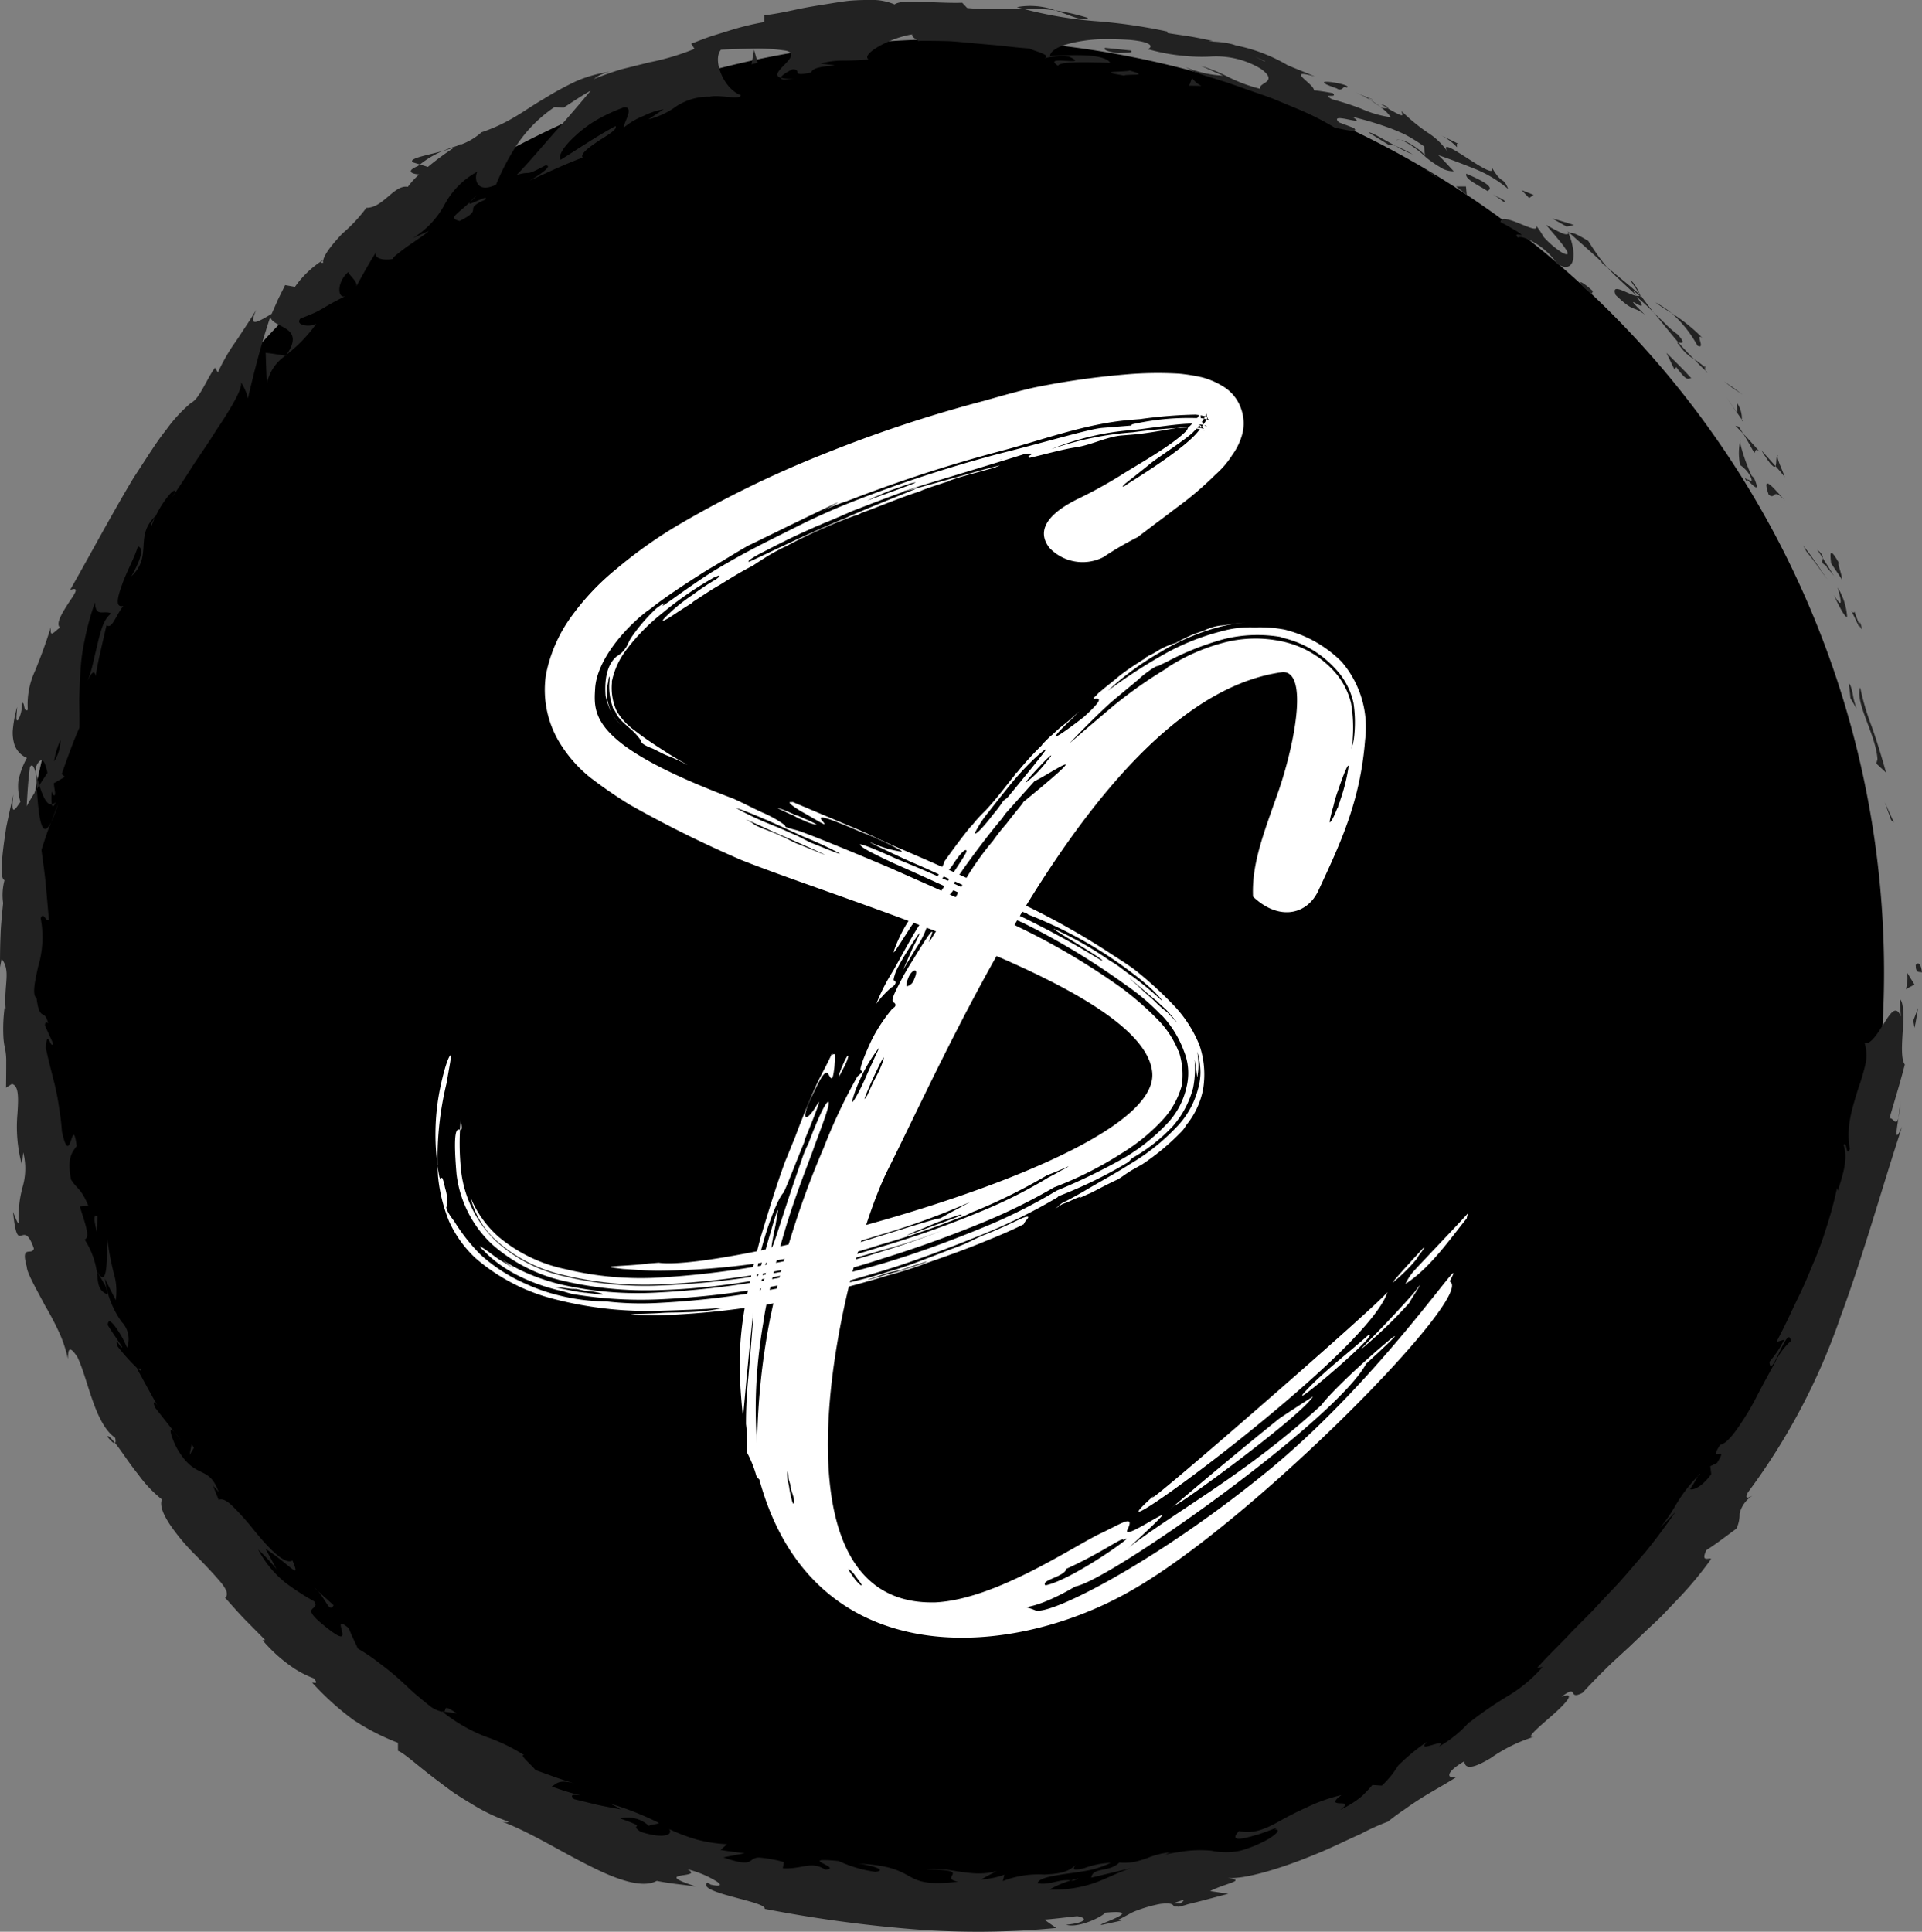 <?xml version="1.0" encoding="UTF-8"?>
<svg data-bbox="0 -0.007 202.45 203.485" viewBox="0 0 202.452 203.478" height="203.478" width="202.452" xmlns="http://www.w3.org/2000/svg" data-type="tint">
    <rect x="0" y="0" width="202.452" height="203.478" fill="#808080" stroke="none"/>
    <g>
        <defs>
            <clipPath id="ce4cacb6-1631-4d25-a400-4fcef7f584d2">
                <path d="M202.452 0v203.478H0V0h202.452z"/>
            </clipPath>
        </defs>
        <g clip-path="url(#ce4cacb6-1631-4d25-a400-4fcef7f584d2)">
            <path d="M198.456 102.441a98.313 98.313 0 1 1-98.314-98.314 98.314 98.314 0 0 1 98.314 98.314"/>
            <path fill="#222222" d="M201.8 101.695c-.028.942.543.6.65.746-.167-1.586-.8-.7-.65-.746"/>
            <path fill="#222222" d="m199.215 86.405.281.231-.968-2.133Z"/>
            <path fill="#222222" d="M195.945 72.42c-.578 1.587 1.648 4.94 1.818 7.548l-.125.46 1.035.956c-.429-1.506-.937-3.23-1.5-4.812a27.058 27.058 0 0 1-1.228-4.152"/>
            <path fill="#222222" d="M195.334 64.417c-.179.592-.927-1.451.557 1.741-.026-.179-.021-.235-.03-.342-.121-.293-.28-.7-.527-1.4"/>
            <path fill="#222222" d="M195.861 65.816c.593 1.43-.07-1.057 0 0"/>
            <path fill="#222222" d="m192.879 59.336 1.151 1.713c.032-.479-.672-2.16-.244-1.612-1.036-1.835-1.058-1.338-.907-.1"/>
            <path fill="#222222" d="M191.413 57.909c.205.287.4.579.587.878.01-.207-.068-.479-.587-.878"/>
            <path fill="#222222" d="M193.194 60.685 192 58.788c-.023.335-.3.5.52.882-.339-.042.1.237.674 1.015"/>
            <path fill="#222222" d="M193.575 61.894c.286 1.115.681 2.526-.4.792.8 1.745 1.272 2.445 1.389 2.245a6.729 6.729 0 0 0-.989-3.037"/>
            <path fill="#222222" d="M194.739 72.037c.067.5.138.99.171 1.495l.666 1.135a7.25 7.25 0 0 1-.42-1.6c-.134-.609-.289-1.118-.417-1.028"/>
            <path fill="#222222" d="M187.273 47.954c-.246.005-.1.873-.253 1.14.346.373.659.767.977 1.159-.24-.753-.935-2.045-.724-2.3"/>
            <path fill="#222222" d="m187.02 49.094-1.51-1.694c1.039 1.7 1.381 1.916 1.51 1.689"/>
            <path fill="#222222" d="M190.267 58.074c.8.951 1.475 1.974 2.223 2.972-.831-1.218-1.64-2.434-2.55-3.589Z"/>
            <path fill="#222222" d="m182.436 40.826 1.139.752q-.946-.726-1.953-1.387Z"/>
            <path fill="#222222" d="M178.8 36.413c.929.46-.332-1.424.515-.823a17.443 17.443 0 0 0-3.238-2.6 12.547 12.547 0 0 1 2.723 3.424"/>
            <path fill="#222222" d="M174.37 31.848c.506.391 1.083.747 1.712 1.141a10.667 10.667 0 0 0-1.712-1.141"/>
            <path fill="#222222" d="M183.477 44.194a2.915 2.915 0 0 0-.533-1.784l.031 1.062.5.722"/>
            <path fill="#222222" d="M182.978 43.508v-.036l-1.078-1.565 1.076 1.6"/>
            <path fill="#222222" d="m183.6 44.376-.126-.182c0 .1.015.155.126.182"/>
            <path fill="#222222" d="M188.019 52.707c-.939-.972-2.582-3.117-1.718-.6.812.6.312-.844 1.718.6"/>
            <path fill="#222222" d="M183.625 45.68c.417.665.781 1.365 1.173 2.044.106-.123.067-.606.554-.15-.579-.633-1.128-1.283-1.727-1.894"/>
            <path fill="#222222" d="m182.8 44.848.821.832-.464-.74Z"/>
            <path fill="#222222" d="M176.717 35.23a9.373 9.373 0 0 1-1.238-1.06l-1.292-1.249c.869 1.043 1.734 2.144 2.6 3.151.262.02.9.246-.071-.842"/>
            <path fill="#222222" d="m179.826 39.208-.167-.158c.047.141.1.239.167.158"/>
            <path fill="#222222" d="m165.149 24.376.082.213a1.043 1.043 0 0 1 .1-.048Z"/>
            <path fill="#222222" d="M176.853 36.315a4.853 4.853 0 0 0 1.6 1.529 34.114 34.114 0 0 1-1.669-1.772c-.119-.009-.171.015.065.243"/>
            <path fill="#222222" d="m171.729 29.542 1.024 1.48c-.214-.517-.775-1.463-1.024-1.48"/>
            <path fill="#222222" d="m179.573 38.677.115.1c-.108-.343-.131-.271-.115-.1"/>
            <path fill="#222222" d="M179.573 38.677a8.808 8.808 0 0 0-1.116-.834c.421.456.824.869 1.2 1.206a1.655 1.655 0 0 1-.085-.372"/>
            <path fill="#222222" d="M159.882 25.025c.235-.163.939.055 1.763.548a7.289 7.289 0 0 1 2.4 2.241c1.93 1.129 2.049-1.149 1.188-3.226-.214.149-.325.27-2.36-.9.5.695 3.481 3.832 1.689 2.937a9.36 9.36 0 0 1-1.962-1.665 9.3 9.3 0 0 0-.817-1.223c.568 1.3-3.65-1.592-3.737-.345.793.4 1.54.862 2.3 1.308-.057.153-.957-.237-.471.325"/>
            <path fill="#222222" d="m168.552 27.557.743.614a22.848 22.848 0 0 1-1.988-2.783c-1.394-.854-1.774-.914-1.975-.847 1.171 1.063 2.376 2.087 3.513 3.183Z"/>
            <path fill="#222222" d="M172.4 31.175c-.925-.15-2.787-1.511-2.214-.095 2.012 1.922 1.717 1.044 3.072 2.063-3.231-3.174 1.141.715-.882-1.9a29.72 29.72 0 0 1 1.812 1.673c-.514-.644-1-1.28-1.434-1.9l.046.1.016.014h-.01c.083.195.1.273-.027.083a.527.527 0 0 1-.074-.061.585.585 0 0 1-.3.009c-.824-1.042-.034-.26.3-.009.031-.009.076 0 .1-.022l-.006-.017c-1.12-1.04-2.343-1.97-3.5-2.954.633.738 1.551 1.525 3.1 3"/>
            <path fill="#222222" d="M183.987 50.718c-.03-.143.01-.161.041-.192-.217-.2-.318-.268-.041.192"/>
            <path fill="#222222" d="M183.3 48.988a3.321 3.321 0 0 1 1.108 1.247c.341.863-.245.146-.385.29.48.443 1.538 1.664.734-.182l-.24-.224c-.792-1.616-1.432-3.988-1.2-3.77a6.29 6.29 0 0 0-.022 2.639"/>
            <path fill="#222222" d="M178.154 39.848c-.828-.937-1.739-1.8-2.625-2.681l.85 1.768.174-.271c1.261 1.707 1.242 1.133 1.6 1.184"/>
            <path fill="#222222" d="m165.009 23.863.786-.152c-.739-.269-1.526-.468-2.28-.7Z"/>
            <path fill="#222222" d="m161.066 20.857.472-.325c-.412-.18-.842-.335-1.26-.5Z"/>
            <path fill="#222222" d="m18.372 150.855.656.825a8.589 8.589 0 0 0-.656-.825"/>
            <path fill="#222222" d="m14.8 144.182-.327-.047c.294.247.458.327.327.047"/>
            <path fill="#222222" d="M46.606 15.913c-1.639.443-3.631.781-3.123 1.185l.754.228a10.1 10.1 0 0 1 2.369-1.413"/>
            <path fill="#222222" d="m3.877 83.125.259-.417-.322-1.155c.022.475.012 1.006.063 1.572"/>
            <path fill="#222222" d="M6.12 84.676 5.383 86.6a14.017 14.017 0 0 0 .737-1.927"/>
            <path fill="#222222" d="M46.773 180.295c.444.068.884.135 1.34.176-1.563-1.051-1.043-.345-1.34-.176"/>
            <path fill="#222222" d="M114.605 1.887a25.375 25.375 0 0 0-3.44-.8c1.651.555 2.926 1.238 3.44.8"/>
            <path fill="#222222" d="M11.317 151.344c.435.54.686.732.793.649-.439-.557-.737-.846-.793-.649"/>
            <path fill="#222222" d="M107.107.748c.244.079.485.127.733.2a19.043 19.043 0 0 1 3.325.141 7.794 7.794 0 0 0-4.058-.338"/>
            <path fill="#222222" d="M178.819 155.512c.083-.075.163-.18.243-.245-.05-.073-.133.052-.243.245"/>
            <path fill="#222222" d="M200.166 115.892c-.021.458-.114 1.2-.2 1.9a10.381 10.381 0 0 0 .2-1.9"/>
            <path fill="#222222" d="M144.143 10.315c.967.422.184 0 0 0"/>
            <path fill="#222222" d="M147.581 14.723c-.227-.041-.415-.041-.5.069a.692.692 0 0 1 .5-.069"/>
            <path fill="#222222" d="M96.762 4.3h-.088c.306.11.253.089.088 0"/>
            <path fill="#222222" d="M145.439 11.269a13.132 13.132 0 0 0-1.121-.771c.176.137.514.378 1.121.771"/>
            <path fill="#222222" d="m145.375 10.918.794.471c.164-.028.087-.138-.794-.471"/>
            <path fill="#222222" d="M142.792 9.738c.553.24 1.053.5 1.527.76-.171-.122-.235-.188-.176-.184l-1.351-.576"/>
            <path fill="#222222" d="M112.81 198.084c.068.01.145.013.219.03.963-.374.531-.279-.219-.03"/>
            <path fill="#222222" d="M30.13 37.474c.028-.038.033-.066.056-.1l-.116.091Z"/>
            <path fill="#222222" d="M28.113 40.411a4.68 4.68 0 0 1 1.958-2.947c-.689-.106-1.4-.219-2.084-.305q.045 1.646.126 3.252"/>
            <path fill="#222222" d="m29.18 165.361-1.206-2.215c2.608 1.671 3.771 3.444 2.834 1.228-.788.482-2.45-1.233-3.956-3.075a28.373 28.373 0 0 0-2.181-2.478c-.639-.663-1.208-1.042-1.639-.838l-.621-1.555c.255.39.388.387.639.773-1.1-3.07-2.465-1.155-4.482-4.768-.631-1.3-.863-2.312-.2-1.578l-1.989-2.528c-.421-.828-.03-.779.4.035-.836-1.384-1.576-2.823-2.373-4.234l.066.008a21.544 21.544 0 0 1-2.126-2.364c-.267-1.242.439.487.521.1-.5-.761-1.036-1.514-1.518-2.293.023-.608.346-.431.747.109a10.026 10.026 0 0 1 1.29 2.279 2.617 2.617 0 0 0-.568-2.727 9.671 9.671 0 0 1-1.758-4.556c.351.766.758 1.51 1.132 2.264a6.587 6.587 0 0 0-.212-2.851 28.208 28.208 0 0 1-.67-3.606c-.124.708.233 5.909-1.134 3.321a8.572 8.572 0 0 0-1.264-3.249c.633-.212.061-1.633-.5-3.467l.89-.1c-.814-1.909-1.137-1.663-1.823-2.754-.437-2.277.119-2.878.6-3.521-.505-3.638-.63 2.715-1.56-1.553a21.29 21.29 0 0 0-.25-2.168c-.091-.687-.2-1.351-.344-2.031-.283-1.36-.728-2.781-1.1-4.612.139-2.182.567.335.761-.459l-.846-1.858c-.019-.47.208-.329.323-.259-.358-1.6-.9-.083-1.211-2.636-.482-.332-.2-1.668.154-3.288a10.761 10.761 0 0 0 .278-5.131c.31-.761.512.406.872.188-.395-4.353-.289-3.719-.791-7.383.316-.985.628-1.965 1.018-2.927-1.049 2.1-1.323-.83-1.506-3.479-.456.734-.854 1.368-1.068 1.805.08-1.376.158-2.758.339-4.126.254-.454.456.019.666.75a13.894 13.894 0 0 0-.038-.777c.648-1.355.972-.492 1.222.622l-.861 1.31c.349 1.1.771 2.118 1.316 2.009a5.567 5.567 0 0 1 0-1.337c.1.283.2.471.3.37.123-.114-.024-.566-.086-1.248l1.167-.676-.332-.3c.586-1.648 1.16-3.287 1.864-4.882.016-.956-.01-1.9-.022-2.87.027-.957.056-1.943.127-3a20.751 20.751 0 0 1 .45-3.375 27.706 27.706 0 0 1 1.087-3.948c.046 1.65.953.755 1.7 1.17-.752.558-1.06 1.685-1.383 2.986l-.49 2.071a13.339 13.339 0 0 1-.648 2.169c.6-1.485.874-1.014.88-.585.28-1.819.75-3.585 1.15-5.393.6.378.9-.883 1.772-2.051-.855.211-.646-.808-.154-2.167.46-1.374 1.383-2.985 1.684-4.091.474.094.652.789-.684 3.148 2.3-2.165.269-4.229 2.559-6.366-.322.584-.564.861-.489 1.2a11.124 11.124 0 0 1 1.444-2.807c.592-.851 1.165-1.349 1.088-.871l-.349.562c.629-.906 1.4-2.062 2.183-3.308.81-1.23 1.706-2.505 2.467-3.736 1.611-2.393 2.862-4.506 2.64-5.127a5.17 5.17 0 0 1 .737 1.705c.66-2.826 1.4-5.729 2.358-8.577.251 1.2 3.81.949 1.709 3.978a15.734 15.734 0 0 0 3.139-3.262c-.617.38-2.316.208-1.675-.547 2.754-1.047 1.76-.9 4.851-2.416-.954.54-1.115-1.414.224-2.507-.047.354 1.125 1.092.766 1.621.713-1.314 1.448-2.636 2.261-3.9-.662.876.68 1.14 1.685.91-.265.014.452-.541 1.333-1.2.9-.639 1.99-1.336 2.4-1.728l-1.662.74a9.371 9.371 0 0 0 3.326-3.525 8.459 8.459 0 0 1 3.454-3.468c-.349.571-.213 2.4 1.962 1.376a24.77 24.77 0 0 1 1.86-3.664 14.486 14.486 0 0 1 4.309-4.519l.949.07c.942-.614 1.882-1.249 2.864-1.8-.76.9-2.179 2.605-3.684 4.267-1.5 1.684-3.007 3.5-4.128 4.618 1.741-.5.691.245 3.024-1 1.018-.043-.985 1.231-1.658 1.6 1.856-.846 3.693-1.72 5.6-2.434-.316-.367.654-1.062 1.647-1.746 1.011-.638 2.051-1.248 1.8-1.567-1.99 1.075-3.869 2.356-5.763 3.544-.324-.361.27-1.352 1.485-2.475a13.26 13.26 0 0 1 2.249-1.691 17.649 17.649 0 0 1 2.941-1.36c1.179-.068-.2 1.856 0 2.108a7.612 7.612 0 0 1 2.052-1.2 7.584 7.584 0 0 1 2.111-.7L68.3 12.57a8.44 8.44 0 0 0 2.977-1.4 6.265 6.265 0 0 1 3.506-.987c.99-.255 3.209.4 3.247-.163-1.83-.666-3.013-3.757-2.078-4.79.19-.007 1.607-.074 3.122-.106a19.139 19.139 0 0 1 3.776.226c1.813.521-2.156 2.4-.6 2.844.012-.26.869-.731 1.234-.9 1.091.025-.3.853 1.961.331.242-.988 4.7-.519.974-.93a9.085 9.085 0 0 1 2.386-.313c.661 0 1.369-.014 2.705-.117-.919-.517 2.238-2.3 4.586-2.642-.127.243.409.541.666.677a89.832 89.832 0 0 1 3.217.035c.976.06 1.877.157 2.766.235l2.7.24c.928.113 1.909.217 3.008.3.391.25 2.472.707 1.533 1.028a7.589 7.589 0 0 1 2.6-.185c2.487 1.137-3-.253-1.143.969.225-.5 3.553-.37 5.5-.3-.221-.454-1.312-.74-2.605-.792s-2.765.016-3.739.064c.057-.58.953-1.068 2.446-1.4a15.949 15.949 0 0 1 2.644-.357c1-.033 2.113-.015 3.3.06 1.88.171 2.226.508 2.205.7-.025.2-.428.335-.1.327a20.067 20.067 0 0 0 3.933.683 16.58 16.58 0 0 0 2.443.05 9.127 9.127 0 0 1 5.359 1.3c1.961 1.448-.389 1.429-.075 2.1a15.917 15.917 0 0 1-3.47-1.3 18.394 18.394 0 0 0-2.777-1.117l2.328 1.027a11.9 11.9 0 0 1-3.971-.9A11.844 11.844 0 0 0 127.4 8.11l2.005.631 2.272.8c.789.279 1.611.545 2.42.855l2.385.992a29.67 29.67 0 0 1 4.144 2.078c.962.162 2.568.605 1.99.016l-1.587-.6c-1.181-1.191 3.27.57 1.422-.573a34.1 34.1 0 0 1 3.617 1.063 20.043 20.043 0 0 1 1.96.811 17.734 17.734 0 0 1 1.975 1.234l.1 1.038c.066-.246-1.585-1.5-2.5-1.719a9.951 9.951 0 0 1 2.6 1.833 10.88 10.88 0 0 0 1.5 1.044 2.49 2.49 0 0 0 1.426.428c-.535-.569-1.06-1.165-1.627-1.7 1.122.385 2.368.849 3.671 1.376a12.8 12.8 0 0 1 3.694 2.194c-.605-1.452-.591-.314-1.749-2.315.848 1.979-6.294-4.079-4.524-1.441a7.075 7.075 0 0 0-2.186-2.173 18.871 18.871 0 0 1-2.751-2.264c-.052.287.634.925-1.5-.321a2.767 2.767 0 0 1-.591-.027l-.139-.094.106.092c-.113-.012-.126-.008.04.033a3.56 3.56 0 0 1 .921.948 11.44 11.44 0 0 1-3.091-.892 28.7 28.7 0 0 0-3.09-1c-1.261-.715.678-.045.08-.643a26.408 26.408 0 0 0-1.994-.307c.066-.641-3.21-2.374.122-1.451l-2.861-1.17a17.448 17.448 0 0 0-5.5-2.107c-1.376-.531-3.743-.349-2.387-.469-.8-.156-1.59-.328-2.389-.468l-2.407-.359-.009-.161a56.492 56.492 0 0 0-7.318-1.077 42.813 42.813 0 0 1-7.807-1.3c-.81.019-1.631.036-2.585.021a29.541 29.541 0 0 1-3.384-.125l-.518-.55C100.314.33 98.758.259 97.343.2S94.658.132 94.23.467A6.011 6.011 0 0 0 91.606 0c-.56-.008-1.167.012-1.8.052s-1.3.158-1.968.257c-1.341.22-2.728.422-3.992.7s-2.421.5-3.337.6v.712a28.174 28.174 0 0 0-3.682.9l-1.937.6c-.666.23-1.351.5-2.08.781l.349.545a26.236 26.236 0 0 1-4.736 1.414l-2.906.719c-.988.291-1.982.646-2.959 1.044a3.821 3.821 0 0 1 1.958-.805 13.77 13.77 0 0 0-3.776 1.01 33.235 33.235 0 0 0-3.469 1.888c-1.136.65-2.191 1.416-3.275 2.03a17.846 17.846 0 0 1-3.281 1.488 6.735 6.735 0 0 1-2.4 1.373 1.374 1.374 0 0 0 .229-.169 7.24 7.24 0 0 0-.411.227 15.2 15.2 0 0 0-1.525.548c.484-.13.929-.279 1.309-.421a28.113 28.113 0 0 0-2.844 2.089l-.833-.255-.246.18c-1.222.493-.693.819.16.866a8.077 8.077 0 0 0-1.192 1.306c-1.453-.257-2.591 2.222-4.369 2.211a16.319 16.319 0 0 1-2.552 2.727c-1.106 1.193-2.131 2.428-2 3.09-.135-.085-.471.109.049-.354a10.4 10.4 0 0 0-3.022 2.864l-1.03-.187-.743 1.495-.68 1.533c-1.681 1.016-2.462 1.4-1.613-.432a53.698 53.698 0 0 1-1.422 2.218c-.338.54-.594.907-.836 1.258a19.443 19.443 0 0 0-1.791 3.132l-.305-.5C21.8 39.853 21 42.046 20.127 42.43a15.434 15.434 0 0 0-2.627 2.853c-1.086 1.343-2.161 3.137-3.4 5-2.315 3.844-4.7 8.337-6.718 11.86 1.065-.386.5.383-.165 1.372-.637 1-1.408 2.216-.884 2.589-.526.3-1.142 1.272-.971-.066a54.632 54.632 0 0 1-1.71 4.715 8.259 8.259 0 0 0-.723 4.012c-.5.351-.295-1-.627-.663a3.308 3.308 0 0 1-.378 1.712c-.334.348-.143-.668-.122-1.349a13.1 13.1 0 0 0-.46 2.5 4.238 4.238 0 0 0 .2 1.532 2.372 2.372 0 0 0 1.291 1.336 8.52 8.52 0 0 0-.9 2.429 5.6 5.6 0 0 0 .219 2.2c-.482.654-1.071 1.807-.741-.776l-.444 1.969-.303 1.437-.228 1.542c-.275 2.055-.425 3.958.041 4.076a6.02 6.02 0 0 0-.148 2.416C.169 96.752.08 97.638.058 98.52.02 99.4 0 100.276 0 101.881l.167-.888c1 1.273.233 2.654.425 5.233l-.111-.069a17.115 17.115 0 0 0-.126 3 7.118 7.118 0 0 0 .161 1.232 6.22 6.22 0 0 1 .139 1.211c0 .6 0 1.488-.021 2.967l.618-.394c.742.187.694 1.477.585 3.153a15.45 15.45 0 0 0 .46 5.337l.151-1.275a6.912 6.912 0 0 1-.056 3.6 12.048 12.048 0 0 0-.422 3.771c0 .427-.382-.573-.6-1.113.519 5.006 1.009.4 2.2 3.876-.248.785-1.412-.495-.751 1.911.022.646.954 2.253 1.929 4.1a30.7 30.7 0 0 1 1.49 2.841 13.4 13.4 0 0 1 .914 2.765c.023-.826.054-1.631 1-.194 1.125 2.31 1.8 6.987 3.974 8.5.079.335.059.49-.012.547.641.783 1.5 2.156 2.467 3.342a13.04 13.04 0 0 0 2.466 2.6c-.246.712.181 1.637.866 2.678a21.716 21.716 0 0 0 2.678 3.189c1.009 1.022 1.944 2.018 2.593 2.784s.931 1.376.525 1.713c.69.754 1.352 1.533 2.064 2.266l2.155 2.179-.265.034a16.125 16.125 0 0 0 3.194 2.877 10.52 10.52 0 0 0 2.193 1.132c.584.7-.043.412-.174.445a29.29 29.29 0 0 0 4.367 3.945 24.236 24.236 0 0 0 4.673 2.4l.006.845c.641.217 2.15 1.648 4.253 3.208.52.4 1.069.814 1.646 1.224.592.388 1.207.776 1.839 1.15a19.663 19.663 0 0 0 3.935 1.892c-.085.044-.25.109-.693-.01 2.982 1.12 6.186 3.167 9.164 4.634 2.951 1.51 5.637 2.414 7.111 1.6 1.366.28 2.773.4 4.147.6-5.076-1.643 1.06-.823-.929-1.819a10.409 10.409 0 0 1 2.932 1.183c.687.39.8.705-.453.436l-.355-.23c-1.268 1.087 6.325 2.007 6.02 2.78a140.557 140.557 0 0 0 15.513 2.131 86.817 86.817 0 0 0 15.213-.117c-.418-.289-.829-.564-1.241-.879 1.145-.089 2.285-.241 3.428-.358.929.119 1.321.629-1.146.9 1.374.413 4.058-1 4.075-1.272 4.832-.446-1.67 1.494-.21 1.259l1.986-.431-.47-.036c.773-.348 1.172-.635 1.746-.9a14.969 14.969 0 0 1 2.764-.817c1.874-.225 1.081.39 1.813.261.013.07.266.046 1.118-.229 1.423-.34 2.832-.734 4.25-1.1l-1.906-.288c1.753-.892 3.937-1.1 1.756-1.4 1.6.236 5.516-.894 9.138-2.394 1.824-.718 3.539-1.6 4.955-2.216a24.31 24.31 0 0 1 2.891-1.309c.535-.437 1.083-.84 1.651-1.22.556-.4 1.124-.794 1.722-1.171 1.191-.762 2.507-1.456 3.895-2.341-.779.3-1.655-.2.768-1.625.059 1.039 1.294.558 2.775-.331a16.375 16.375 0 0 1 4.584-2.252c-1.082.288.487-1.013 1.9-2.254s2.585-2.536.975-1.947c1.886-1.435.556.436 2.208-.419a74.81 74.81 0 0 1 3.127-3.188l1.739-1.6 1.765-1.685c.6-.571 1.224-1.129 1.817-1.731l1.766-1.855a37.523 37.523 0 0 0 3.331-4.033c-.127-.233-1.142.459-.5-.94 1.1-.7 2.111-1.494 3.169-2.266a3.443 3.443 0 0 0 .332-1.572 3.091 3.091 0 0 1 1.36-1.9c-.365.19-.908.466-.474-.355a67.676 67.676 0 0 0 9.723-18.413c2.445-6.607 4.3-13.36 6.513-20.111-.8 1.8-.619.539-.387-.887-.273.908-.588-.113-.945.02.545-1.872 1.128-3.759 1.617-5.671-.414-.576-.311-2.131-.208-3.633s.085-2.953-.324-3.266l.11 1.843c-.489-1.245-1.067-.4-1.727.658-.692 1.066-1.438 2.35-2.085 2.125a4.514 4.514 0 0 1 .077 2.289 26.7 26.7 0 0 1-.8 2.67c-.57 1.9-1.271 3.933-.829 6.219-.432.887-.275-.882-.666-.438.4 1.185.177 2.5-.614 4.832l-.074-.3a40.357 40.357 0 0 1-1.191 4.391 34.765 34.765 0 0 1-1.357 3.65c-.485 1.184-.985 2.387-1.643 3.7-.634 1.321-1.294 2.8-2.2 4.492l.832-.252a11.428 11.428 0 0 1-1.557 2.336c.114 2.156 1.962-4.207 2.249-2.184a7.048 7.048 0 0 0-1.683 2.294c-.586 1.074-1.285 2.331-1.931 3.59a27.78 27.78 0 0 1-2.04 3.369c-.659.924-1.257 1.577-1.791 1.679-1.373 2.125 1.045-.227-.333 1.906l-.708.345.1.83c-.964 1.368-1.928 1.72-2.229 1.583a12.02 12.02 0 0 0 .806-1.351 15.414 15.414 0 0 0-2.365 3.12 16.516 16.516 0 0 1-1.643 2.343c.562-.586 1.139-1.162 1.692-1.759-.985 1.414-2.057 2.893-3.242 4.333-1.223 1.41-2.427 2.9-3.766 4.251l-1.942 2.078q-1 1-1.971 1.983c-1.255 1.352-2.558 2.567-3.683 3.834l.586-.1a15.359 15.359 0 0 1-2.112 2 15.079 15.079 0 0 1-1.482 1.018 40.525 40.525 0 0 0-4.178 2.873l.125-.18a12.557 12.557 0 0 1-3.253 2.666c1-1.073-2.624.848-1.267-.5a21.233 21.233 0 0 0-3.052 2.513 10.005 10.005 0 0 1-1.715 2.107l-1-.065a13.869 13.869 0 0 1-1.1 1.174 10.254 10.254 0 0 1-2.3 1.443c1.933-1.356-1.974.035.143-1.559a18.089 18.089 0 0 0-3.679 1.311 37.716 37.716 0 0 0-2.71 1.364c-1.572.889-2.864 1.464-4.4 1.118-1.056 1.106.21.885 1.589.48 1.387-.374 2.811-1.085 2.16-.648.677-.019.25.435-.58.966a13.324 13.324 0 0 1-3.011 1.269 7.468 7.468 0 0 1-3.071.005 12.621 12.621 0 0 0-2.16-.019 13 13 0 0 0-1.348.18c-.491.068-1.021.163-1.6.3.46-.1.466-.21.923-.309a8.642 8.642 0 0 0-2.588.634 11.931 11.931 0 0 1-1.368.4 6.145 6.145 0 0 1-1.562.064c-1.046 1.057-2.777.446-2.953 1.589l4.256-1.017c-1.188.356-2.3.953-3.645 1.476a13.1 13.1 0 0 1-5.018.8 10.334 10.334 0 0 1 2.28-.968c-1.225-.186-2.256.54-3.527.294.128-.537 1.431-.748 3.019-.987.794-.116 1.661-.226 2.483-.392a9.982 9.982 0 0 0 2.2-.764 8.709 8.709 0 0 0-2.742.544c-.9.222-1.484.314-.911-.356-.835.865-2.005.966-3.327 1.042a10.375 10.375 0 0 0-4.381.685l.173-.67a8.7 8.7 0 0 1-2.463.5l1.645-.891c-2.554.779-4.963-.461-7.411-.183 2.573.062 2.863.252 2.781.508s-.543.6.561.806c-6.46.761-3.663-1.663-10.738-1.908.959.012 3.569.673 2.04.869a13.522 13.522 0 0 1-3.88-1.138c-4.688-.456.63.76-1.416.906-1.492-.968-2.345-.035-4.465-.139l.108-.658a13.7 13.7 0 0 0-2.539-.471 1.209 1.209 0 0 0-.849.256c-.357.263-.654.527-2.989-.276l2.234-.433c-.84-.122-1.692-.206-2.528-.358l.694-.6a15.065 15.065 0 0 1-3.157-.482 19.516 19.516 0 0 1-2.938-1.106c.45.648-.708 1.036-3.012.279-1.41-.934 1.067-.246-2.141-1.4a3.246 3.246 0 0 1 3.006.779c.217-.156.854-.153 1.07-.306a31.363 31.363 0 0 0-5.219-2.06 6.391 6.391 0 0 1 1.17.628c-.813-.159-1.638-.3-2.454-.48l-2.432-.593c-.6-.548.044-.476.677-.406a25.831 25.831 0 0 1-3.042-.935c.578-.318.731-.827 2.71-.225-1.505-.423-2.957-.981-4.435-1.506-.176-.343-1.81-1.67-1.18-1.567a18.923 18.923 0 0 0-4.1-1.963 17.255 17.255 0 0 1-4.489-2.6 3.412 3.412 0 0 1-1.191-.5c-.639-.492-1.239-1-1.834-1.5-.576-.53-1.139-1.071-1.737-1.6s-1.231-1.033-1.915-1.542a18.52 18.52 0 0 0-2.25-1.522c-.325-.724-.676-1.408-.964-2.151-2.307-1.9 1.3 2.929-2.567-.251-2.781-2.233-.381-1.5-1.059-2.564a27.11 27.11 0 0 1-2.987-1.934 11.091 11.091 0 0 1-2.925-3.54 26.181 26.181 0 0 1 2 2.134m-19.006-31.461c.181.318.487.779.723 1.237a1.833 1.833 0 0 1 .36 1.213c-1.021-.487-.913-1.214-1.083-2.45M6.372 77.966A4.286 4.286 0 0 1 5.7 80.2a7.75 7.75 0 0 1 .674-2.236m126.9-71.5a.605.605 0 0 0-.088 0c-1.536-.794-.994-.5.088 0m3.226 1.485c.364.044.375-.051.268-.193a4.759 4.759 0 0 1-1.862-.586c.178.248.557.534 1.594.779m-12.166 192.538-.709-.015c1.461-.535 1.081-.269.709.015"/>
            <path fill="#222222" d="M5.863 84.479a.6.6 0 0 1-.41.238c.059.3.186.33.41-.238"/>
            <path fill="#222222" d="m46.526 180.258.087.071a.274.274 0 0 0 .16-.034Z"/>
            <path fill="#222222" d="M83.618 8.3a4.4 4.4 0 0 1-1.369-.1c-.006.167.328.247 1.369.1"/>
            <path fill="#222222" d="M153.866 15.292c-.665-.376-1.367-.69-2.055-1.024a5.87 5.87 0 0 1 1.658 1.235c.039-.16-.212-.588.4-.211"/>
            <path fill="#222222" d="M166.86 30.335c.288.162.5.464.785.622l.149-.286c-1.009-.934-1.869-1.409-.934-.336"/>
            <path fill="#222222" d="M154.449 18.3c-.167.586 1.154 1.117 2.472 1.966-.078-.053-.153-.1-.225-.16.828-.384-.689-1.148-2.247-1.806"/>
            <path fill="#222222" d="M157.228 20.457a13.275 13.275 0 0 1 1.188.827c.333-.148-.441-.394-1.188-.827"/>
            <path fill="#222222" d="M140.8 9.309c.629.443.723-.46 1.021-.075 1.059-.324-4.956-1.258-1.021.075"/>
            <path fill="#222222" d="m154.5 20.52-.085-.877h-1.034Z"/>
            <path fill="#222222" d="m144.2 13.981 2.113 1.3c.021-.119.333-.036.7.094-1.346-.715-2.774-1.6-2.814-1.391"/>
            <path fill="#222222" d="M147.011 15.372a10.3 10.3 0 0 0 1.791.881 15.47 15.47 0 0 0-1.791-.881"/>
            <path fill="#222222" d="m151.554 18.88-.539-.512-1.48-.91c.673.477 1.373.907 2.019 1.422"/>
            <path fill="#222222" d="m119.112 5.319-2.695-.28c-.308.186.389.458 1.392.541.663-.049 1.667.037 1.3-.261"/>
            <path fill="#222222" d="M126.55 9.044a2.714 2.714 0 0 1-.989-.828l-.3.807Z"/>
            <path fill="#222222" d="M118.994 7.426c-.312.188-3.89 0-.6.534.307-.2 2.945.122.6-.534"/>
            <path fill="#222222" d="m79.153 6.771.661-.164-.387-1.354Z"/>
            <path fill="#222222" d="M48.407 23.278c2.762-1.363.141-1.138 2.719-2.258.438-.678-2.11.916-1.632.28-1.387 1.307-2.312 1.664-1.087 1.978"/>
            <path fill="#222222" d="M49.493 21.3c.223-.208.455-.437.692-.7a5.329 5.329 0 0 0-.692.7"/>
            <path fill="#222222" d="M201.662 108.271c.167-.7.253-1.4.378-2.1l-.508 1.347c.055.253.086.5.13.757"/>
            <path fill="#222222" d="m200.753 104.192.908-.482-.779-1.269a4.2 4.2 0 0 1-.129 1.751"/>
            <path fill="#222222" d="m10.264 128.134-.248-.084c-.142.356-.034.8.181 1.694Z"/>
            <path fill="#222222" d="m20.42 152.512-.232-.4-.222 1.155Z"/>
            <path fill="#222222" d="M35.14 169.09c-.643-.631-1.5-1.272-2.1-1.957 1.437 1.338 1.577 2.841 2.1 1.957"/>
            <path fill="#ffffff" d="M93.195 133.022c3.3-.991 6.716-2.231 10.368-3.732a56.174 56.174 0 0 0 7.753-3.882 62.616 62.616 0 0 0 7.137-3.47 20.721 20.721 0 0 0 4.521-3.621 8.15 8.15 0 0 0 2.027-3.9 6.089 6.089 0 0 0-.3-3.714 10.954 10.954 0 0 0-2.249-3.678l-.139-.109a23.506 23.506 0 0 0-3.771-3.193 75.394 75.394 0 0 0-10.942-6.595c-.129.01-.139-.11-.268-.1-4.877-2.38-12.167-5.65-13.11-6.057-2.434-1.13-3.387-1.656-3.536-1.885-.416-.328.379-.151 3.755 1.385 1.48.6 4.441 1.813 7.42 3.26 2.3 1.141 4.34 2.182 6.1 3 5.015 2.489 7.08 3.89 8.033 4.416 0 0 .943.407-2.343-1.619-1.916-1.172-3.147-1.917-2.472-1.61a35.159 35.159 0 0 1 5.729 3.276c.954.526 1.658 1.193 2.343 1.62a35.115 35.115 0 0 1 3.066 2.526c.139.109.13-.011-.862-1.016a24.018 24.018 0 0 0-1.955-1.651 44.927 44.927 0 0 0-11.181-6.333l-.139-.109c-1.072-.4-5.264-2.349-9.852-4.39-1.758-.823-1.887-.812-3.645-1.635-2.434-1.13-3.655-1.755-2.711-1.349a12.6 12.6 0 0 0 2.931.849c.129-.011.129-.011-.01-.12a32.593 32.593 0 0 0-4.193-1.947c-3.775-1.625-4.57-1.8-4.133-1.234.575.677.436.568-1.749-.7-1.36-.734-1.926-1.291-1.528-1.2.258-.021.258-.021-.01-.12l6.466 2.734c1.749.7 3.516 1.646 5.264 2.349 2.831 1.218 5.394 2.338 8.234 3.676l5.274 2.469a79.57 79.57 0 0 1 8.182 4.645c.963.646 2.055 1.281 3.027 2.047a39.759 39.759 0 0 1 4.078 3.771 13.308 13.308 0 0 1 2.536 4.016 9.553 9.553 0 0 1 .378 4.672 8.5 8.5 0 0 1-1.778 3.762 3.278 3.278 0 0 1-.589.771 24.731 24.731 0 0 1-4.024 3.339l-1 .563c-.747.422-1.355.954-1.733 1.1-1.254.583-2.5 1.287-2.876 1.438s-.627.292-1 .443l.119-.13c-.636.172-1.254.583-1.89.755-.249.141-.618.412-.867.553.249-.141.608-.532.857-.673.627-.291 1.374-.713 2.12-1.136 1.613-.974 3.484-1.969 4.968-2.933a22.043 22.043 0 0 0 4.77-3.762 9 9 0 0 0 2.4-4.173 6.489 6.489 0 0 0 .252-1.708 7.936 7.936 0 0 0-.471-2.615c-.019-.24.139.109.226 1.187a6.191 6.191 0 0 1-.1 1.938s-.058-.719-.284-1.906a10.365 10.365 0 0 1-.146 3.026 9.977 9.977 0 0 1-2.146 4.032 17.767 17.767 0 0 1-4.289 3.365l-.359.391a47.21 47.21 0 0 1-7.385 3.609l-.119.13a58.936 58.936 0 0 1-7.5 3.741c-4.03 1.652-7.821 3.044-10.488 3.862-3.173.98-5.213 1.506-5.72 1.668-1.015.323-1.383.594 1.412-.235a48.54 48.54 0 0 0 4.457-1.2c2.417-.677 4.806-1.714 7.333-2.642 1.264-.464 2.13-1.016 3.016-1.329 2.268-.906 3.513-1.61 4.02-1.771s.517-.042.158.349a1.731 1.731 0 0 0-.229.38c-1.125.573-2.508 1.167-3.643 1.62-2.139.9-4.288 1.673-6.567 2.46a41.345 41.345 0 0 1-4.059 1.293 103.163 103.163 0 0 1-10.455 2.653 83.9 83.9 0 0 1-13.41 1.558l-.13.01a27.612 27.612 0 0 1-3.131-.109c.517-.042 2.336-.068 3.112-.131.9-.073 1.949-.036 2.6-.089a19.629 19.629 0 0 0 4-.443c.258-.021-2.069.167-6.612.293a39.266 39.266 0 0 1-10.901-1.168 20.305 20.305 0 0 1-8.551-4.374 12.18 12.18 0 0 1-2.785-3.876 16.751 16.751 0 0 1-1.162-4.729 33.573 33.573 0 0 1 .9-9.841c.352-2.078.543-2.938.414-2.927s-.569 1.01-1.041 3.219a24.374 24.374 0 0 0-.141 9.538c.01.12.158.349.168.469.071-.729.249-.141.456.807a4.142 4.142 0 0 1 .154 1.917c-.129.011.049.6.773 1.506a19.837 19.837 0 0 0 2.756 3.516 17.564 17.564 0 0 0 4.805 3.109 19.178 19.178 0 0 0 3.347 1.177 21.216 21.216 0 0 0 5.129.671 32.152 32.152 0 0 0 5.607.15 90.107 90.107 0 0 0 14.162-1.867c2.944-.6 6.137-1.34 9.569-2.34M66.539 84.887a48.012 48.012 0 0 1-4.408-3.021 14.212 14.212 0 0 1-3.3-3.833 10.727 10.727 0 0 1-1.337-6.887 15.454 15.454 0 0 1 2.629-6.121 26.259 26.259 0 0 1 4.793-5.09 48.14 48.14 0 0 1 6.274-4.486 110.975 110.975 0 0 1 15.646-7.655 140.081 140.081 0 0 1 16.854-5.581c1.781-.506 3.562-1.012 5.223-1.387a82.543 82.543 0 0 1 9.517-1.371 38.572 38.572 0 0 1 5.717-.1 18.345 18.345 0 0 1 2.505.4 8.237 8.237 0 0 1 2.294 1.02 4.4 4.4 0 0 1 1.735 2.151 4.567 4.567 0 0 1 .213 2.636 6.737 6.737 0 0 1-1.109 2.381A9.361 9.361 0 0 1 128 50.018a34.546 34.546 0 0 1-3.526 3.058c-.737.542-1.594 1.214-2.331 1.756s-1.593 1.214-2.33 1.756a35.17 35.17 0 0 0-3.6 2.1 4.8 4.8 0 0 1-5.675-.989c-1.159-1.474-.788-3.313 3.094-5.194a48.593 48.593 0 0 0 4.36-2.4c1.484-.963 5.6-3.225 7.03-4.788l.11-.25a9.551 9.551 0 0 0 1.076-1.172 1.482 1.482 0 0 1 .23-.38l.058.718c.158.349.446.688.575.678s0 0-.139-.11c-.268-.1-.656-.067-1.054-.156-1.312-.135-5.161.537-6.583.652a27.887 27.887 0 0 0-8.554 2.017 33.518 33.518 0 0 1 8.574-1.777 58.343 58.343 0 0 1 6.463-.522 6.254 6.254 0 0 1 1.054.156 3.007 3.007 0 0 1-.714-.786 2.929 2.929 0 0 1-.2-.829c-.01-.12-.01-.12-.12.131l-.6.651.6-.651c.11-.251.1-.37.11-.251l.01.12a2.929 2.929 0 0 0 .2.829 1.148 1.148 0 0 0 .158.349c.139.109.158.349.3.458l.139.109c.139.11.259-.021.129-.01l-.129.01a3.472 3.472 0 0 0-.924-.166c-.388.031-.795-.177-1.183-.146-.517.042-3.461.641-5.271.787l-.388.032-.775.062c-1.552.126-3.174.98-4.716 1.225-1.671.256-3.322.751-4.983 1.126-.129.011-.268-.1-.02-.239.627-.292-.158-.349-2.834.349-.258.021-.378.151-.636.172 16.8-4.613-27.817 8.4-1.355.953 2.04-.526 1.91-.516 1.154-.213-1.144.333-2.547.688-3.691 1.021-1.522.485-1.263.464-1.134.454s.249-.141-1.144.333c-1.522.485-2.906 1.079-1.642.615-2.159.657-4.169 1.543-6.318 2.319-.13.011-.5.282-.627.292l-.259.021c.129-.011.378-.151.507-.162-.129.011-.248.141-.378.151a55.455 55.455 0 0 0-7.285 3.242 20.2 20.2 0 0 0-2.737 1.547c-.249.141-.617.412-.866.553-1.125.573-2.24 1.266-3.355 1.959-1 .562-1.981 1.245-2.848 1.8l-.119.131c-1.364.833-2.1 1.375-2.6 1.656s-.627.292-.268-.1a17.985 17.985 0 0 1 2.928-2.408 26.921 26.921 0 0 1 2.47-1.646c.368-.271.488-.4.229-.38a1.4 1.4 0 0 1-.378.151 36.705 36.705 0 0 0-5.546 3.824 21.147 21.147 0 0 0-3.727 3.8 8.2 8.2 0 0 0-1.549 3.381l.01.12a5.847 5.847 0 0 0 .5 2.975 6.622 6.622 0 0 0 1.854 2.02c1.251.985 2.621 1.839 3.445 2.375 1.509.964 2.591 1.479 1.916 1.172a15.73 15.73 0 0 0-2.026-.922c-.676-.307-1.222-.625-1.49-.723-.805-.3-1.221-.625-1.1-.756a6.781 6.781 0 0 0-.862-1.015c-.427-.448-1.529-1.2-1.855-2.021-.01-.12-.288-.339-.307-.578a6.4 6.4 0 0 1-.342-2.626c.071-.729-.058-.719-.129.011a5.147 5.147 0 0 0-.123 1.7 6.487 6.487 0 0 0 .523 1.646 5.023 5.023 0 0 0 1.15 1.354 4.551 4.551 0 0 1-1.15-1.354 7.464 7.464 0 0 1-.672-1.875c-.106-1.318 0-3.256 1.222-4.2a2.4 2.4 0 0 0 .847-.792c.239-.261.33-.75.8-1.391a18.588 18.588 0 0 1 2.5-2.855c.737-.542.986-.683.627-.292-.11.25 2.092-1.495 5.059-3.423 3.594-2.22 6.729-3.679 8.978-4.825.876-.433 2.877-1.438 5.524-2.5a140.6 140.6 0 0 1 16.1-5.28c5.61-1.417 9.291-2.559 10.713-2.674l2.973-.24.12-.13a26.867 26.867 0 0 1 6.712-.662 3.287 3.287 0 0 1 1.183.145c.268.1.278.219.278.219l-.3-.458-.029-.36a7.082 7.082 0 0 0-.34.631 9.028 9.028 0 0 1-1.066 1.292c-.6.651-3.565 2.579-4.422 3.251-.976.8-2.689 2.146-2.689 2.146-.488.4-.349.511.139.11.617-.412 5.456-3.335 7.249-5.289a10.513 10.513 0 0 0 1.057-1.412c.11-.25.35-.51.34-.63l.019.24.278.218a1.623 1.623 0 0 0-.407-.208 8.517 8.517 0 0 0-1.322-.255 47.2 47.2 0 0 0-5.817.47l-1.034.083c-4.783.386-9.579 2.221-13.658 3.274a152.985 152.985 0 0 0-16.227 5.29 17.974 17.974 0 0 0-2.647 1.057c6.619-3.428-8.022 3.783-7.773 3.643-1.493.844-2.977 1.808-4.221 2.511-2.847 1.8-4.451 2.892-5.675 3.835a8.078 8.078 0 0 1-.737.542c-2.45 1.886-5.3 5.252-5.457 8.158-.165 2.787-.431 5.944 14.6 11.6 1.351.615 2.3 1.141 3.247 1.547a11.626 11.626 0 0 1 2.185 1.271c-.12.13.148.229 1.212.5.4.089 3.755 1.385 9.953 4.02 2.969 1.328 8.363 3.666 13.378 6.155a73.291 73.291 0 0 1 10.931 6.474 32.369 32.369 0 0 1 3.781 3.312 10.183 10.183 0 0 1 2.071 3.089c.01.12.148.229.158.349a7.912 7.912 0 0 1 .281 3.475 8.68 8.68 0 0 1-1.927 3.532 19.94 19.94 0 0 1-4.393 3.61 38.134 38.134 0 0 1-7.126 3.591 60.512 60.512 0 0 1-7.634 3.751 123.469 123.469 0 0 1-10.368 3.732 88.7 88.7 0 0 1-23.592 4.317 43.27 43.27 0 0 1-8.758-.5c-.656-.068-1.331-.375-1.858-.453-4.78-1.182-7.032-3.291-7.885-4.187a2.079 2.079 0 0 1-.426-.448 2.244 2.244 0 0 1 .546.318c.546.317 1.111.875 2.065 1.4 1.916 1.171 1.657 1.192-.7-.667-.417-.328 1.836 1.781 6.615 2.963a36.184 36.184 0 0 0 10.477.842 92.361 92.361 0 0 0 23.334-4.3c3.81-1.151 6.328-2.2 6.328-2.2a60.993 60.993 0 0 1-6.338 2.08c-5.72 1.667-14.256 3.924-23.343 4.176a38.481 38.481 0 0 1-10.228-.983 17.035 17.035 0 0 1-7.468-3.859 12.074 12.074 0 0 1-3.722-7.418l-.019-.239c-.6-7.429.97-2.49.469-5.465a27.027 27.027 0 0 0 .067 5.663 12.145 12.145 0 0 0 3.564 7.068 15.56 15.56 0 0 0 7.2 3.76 36.515 36.515 0 0 0 10.1.993 88.288 88.288 0 0 0 23.224-4.045 103.161 103.161 0 0 0 10.248-3.6 50.422 50.422 0 0 0 7.505-3.741c.876-.432 1.493-.844 1.871-.995.617-.412 0 0-2.02.766a60.121 60.121 0 0 1-7.5 3.741c-.508.162-1.125.573-1.762.745a85.839 85.839 0 0 1-8.358 2.846 87.74 87.74 0 0 1-23.233 4.175 36.556 36.556 0 0 1-10.1-.994 15.733 15.733 0 0 1-7.2-3.76 8.882 8.882 0 0 1-2.565-4.375 11.345 11.345 0 0 0 2.933 4.1 16.107 16.107 0 0 0 7.042 3.411 33.882 33.882 0 0 0 9.83.895 93.329 93.329 0 0 0 22.946-4.265c3.681-1.141 6.218-1.949 6.735-1.991 1.991-1.125.5-.281 3.116-1.7a79.141 79.141 0 0 1-9.861 3.569 76.859 76.859 0 0 1-22.864 3.655c-1.561.006-2.873-.129-3.788-.176-3.151-.349-.019-.24 2.686-.579l1.034-.083c6.848 1.015 52.756-10.531 51.992-20-.716-8.866-31.487-17.717-43.317-22.43a122.572 122.572 0 0 1-11.52-5.7M60.1 135.694c2.773.5-5.4-.77.944.406.129-.011.526.078.656.067 1.709.224 1.968.2 1.7.1a5.57 5.57 0 0 0-1.321-.255c-.786-.057-1.193-.265-1.978-.322M88.41 89.874a38.858 38.858 0 0 0-3.784-1.744c-1.351-.615-3.109-1.438-4.32-1.943-1.619-.713-2.822-1.1-2.822-1.1a30.116 30.116 0 0 0 2.716 1.35c.943.407 2.016.8 3.1 1.318.8.3 1.489.724 2.165 1.031 2.016.8 3.228 1.307 2.95 1.088m-2.624-.27c2.424 1.01.4.088-2.841-1.339-1.211-.5-2.294-1.02-2.969-1.328-1.351-.614-1.887-.812-.805-.3a2.819 2.819 0 0 0 .685.427c.676.307 1.609.593 2.424 1.01.536.2 1.221.625 1.758.823s1.211.5 1.748.7M78.9 59.167c.507-.161 4.757-2.313 9.663-4.4.508-.161 1-.443 1.383-.594 4.15-1.782 7.185-2.871 6.668-2.83-.388.032-3.293 1.111-6.826 2.481-1 .443-2.01.886-3.145 1.339-.248.141-.756.3-1.005.443-2.388 1.037-4.259 2.032-5.384 2.606s-1.613.974-1.354.953m4.5 26.652c-.536-.2-1.082-.516-1.35-.615-.408-.208.258-.02 1.609.594.139.109.4.089.536.2 1.887.812 2.434 1.13.963.646-.268-.1-.675-.307-.943-.406s-.546-.318-.815-.417m10.143 48.262c-.508.162-1.015.323-1.393.474-.637.172-1.771.626 1.4-.354.259-.021.508-.162.766-.183 4.189-1.3 3.164-1.1 3.164-1.1-.507.161-1.522.485-2.407.8-.379.151-1.154.214-1.532.365m2.644-4.314c1.015-.323-3.274 1.35 2.159-.656 4.3-1.553 2.517-1.048 2.9-1.2-.508.162-1.523.485-2.408.8-.756.3-2.01.885-2.647 1.057m-5.171-76.887c-2.139.9-.258.021 2.02-.766 2.527-.928 4.3-1.553 2.9-1.2-.508.162-1.393.475-2.279.787-.378.151-1 .443-1.383.594s-.876.433-1.254.584m31.923 53.739c.139.109.288.339.426.448-.714-.787 1.855 2.021-.3-.458-.287-.339-.843-.776-1.27-1.224.149.229-4.892-4.188-1.806-1.422.427.448 1.121.995 1.687 1.552a11.093 11.093 0 0 0 1.26 1.1"/>
            <path fill="#ffffff" d="M81.176 135.451c-.291 1.23-.582 2.459-.744 3.678-2.135 12.232.7 18.394-.762 16.341a11.775 11.775 0 0 0-.979-2.453 16.749 16.749 0 0 0-.113-3.006 46.88 46.88 0 0 1 .25-4.964c1.133-13.357.188-4.115-.566 4.266-.662-6.579-.535-9.845 1.852-18.962.821-2.719 1.642-5.438 2.6-8.048.329-.75.649-1.62.979-2.371.64-1.74 1.4-3.61 2.17-5.36.549-1.25 1.238-2.391 1.787-3.642.01.12.02.24.139.11.249-.141.168.468.107 1.318-.152 1.338-.272 1.469-.579.89s-.666-.187-1.665 1.944c-1.568 3.141-.663 3.068.475 1.047.459-.761-.291 1.229-1.38 3.85l.009.119c-1.089 2.621-2.05 5.231-2.289 5.491-.717.782-2.418 5.5-2.722 8.179-.233 1.948.158.349 1.07-2.86 1.623-5.678 1.051-3.1.879-2-1.216 5.886.378-.151 2.71-6.731a12.527 12.527 0 0 1 .759-1.87c1.5-3.98 2.1-4.632 2.128-4.272s-.282 1.349-1.462 4.459c-.42 1.24-1.18 3.11-1.92 5.22a77.5 77.5 0 0 0-2.736 9.627m17.267 33.337c6.483-.283 14.738-6.014 17.624-7.332 2.13-1.016 3.484-1.97 2.7-.339-.559 1.13 3.633-1.741 3.652-1.5-.1.37-6.167 5.8-3.378 3.287 4.9-3.772 12.386-7.753 20.136-14.891 2.354-3.084 12.842-11.769 4.723-4.36-3.165 5.923-26.915 22.794-30.634 23.456-5.217 3.074-6.109 1.7-4.221 2.512 1.48.6 12.358-4.857 23.962-14.236 12.709-10.191 22.177-25.065 19.691-20.4 2.96 1.208-20.607 25.179-33.418 32.485-13.046 7.562-34.277 8.915-39.517-12.489a74.4 74.4 0 0 1 1.318-15.9c.091-.49.191-.86.282-1.349a92.047 92.047 0 0 1 5.406-16.838 57.229 57.229 0 0 1 3.556-7.522c.488-.4.608-.532.34-.631-.139-.109.281-1.349 1.17-3.229a17.093 17.093 0 0 1 2.205-3.314c.378-.151.349-.51.081-.609-.278-.219-.058-.719 1.07-2.86.229-.381.569-1.011.918-1.522 1.836-3.042 2.314-3.563 1.994-2.693-.43 1.12-.32.87.718-.782a28.33 28.33 0 0 0 1.826-3.162 30.182 30.182 0 0 1 3.941-5.986 21.349 21.349 0 0 1 1.416-1.8c1.176-1.543 2.133-2.585 1.645-2.183 14.522-11.906-11.978 7.961 9.707-10.311a48.378 48.378 0 0 1 5.417-3.814c.129-.01.239-.26.368-.271a20.437 20.437 0 0 1 5.782-2.517 13.225 13.225 0 0 1 6.1-.131 10.233 10.233 0 0 1 5.312 2.948 7.708 7.708 0 0 1 1.981 3.578 15.355 15.355 0 0 1 .17 3.725 3.975 3.975 0 0 1-.171 1.1 4.55 4.55 0 0 0 .3-1.11 13.793 13.793 0 0 0-.041-3.735 7.6 7.6 0 0 0-1.99-3.7 10.767 10.767 0 0 0-5.461-3.177l-.268-.1a14.6 14.6 0 0 0-5.966.241 29.418 29.418 0 0 0-6.05 2.418c-.627.292-.876.432-.876.432-.01-.119-.756.3-1.732 1.105-.24.26-1.584 1.334-3.168 2.668-4.124 3.709-10.075 10.581-11.151 11.753-.12.13-.23.381-.469.641-1.665 1.943-5.654 7.33-5.027 7.038.747-.422-.43 1.121-1.655 2.064-.856.672-.956 1.042-.918 1.521a9.591 9.591 0 0 1-1.328 2.881l-1.378 2.282.99-2.251c.9-1.761 1.228-2.511-.618.412a21.686 21.686 0 0 0-1.137 2.021c-.211.62-.311.99-.182.979.269.1.168.469-.329.751a9.845 9.845 0 0 0-1.555 1.693 20.731 20.731 0 0 1 1.8-3.522c.569-1.011 1.248-2.271 2.047-3.662 2.754-4.564 5.686-8.539 5.657-8.9s-.637.172-1.445 1.444c-1.636 2.3-2.5 2.855-.924-.167l-.01-.12c.818-1.151 1.755-2.433 2.7-3.6l.359-.39a14.3 14.3 0 0 1 1.316-1.433l.119-.13c1.2-1.3 2.014-2.454 3.081-3.746l-.239.26.119-.13a.268.268 0 0 1 .239-.26 31.359 31.359 0 0 1 2.751-3s-.608.531.718-.782c.368-.271.846-.792 1.215-1.062a21.991 21.991 0 0 0 1.7-1.465c.488-.4.239-.26-.478.521-4.832 4.611 1.532-.364 1.163-.093 1.455-1.324 1.923-1.965 1.277-1.912-.258.02-.258.02-.268-.1.249-.141.478-.521.727-.662.608-.532 1.345-1.073 1.952-1.605.857-.672 1.723-1.224 2.589-1.777.13-.01.239-.26.369-.27s.119-.131.249-.141a7.91 7.91 0 0 0 .995-.563 8.079 8.079 0 0 1 1.762-.745 17.93 17.93 0 0 1 1.751-.865c.378-.151.886-.313 1.264-.464.129-.01.249-.141.378-.151a4.925 4.925 0 0 1 1.273-.344c.647-.052 1.542-.245 2.7-.339a17.3 17.3 0 0 0-2.695.459 23.148 23.148 0 0 0-6.289 2.678 29.882 29.882 0 0 0-5.527 4.064 56.812 56.812 0 0 1 5.685-3.715 24.937 24.937 0 0 1 6.3-2.558 11.107 11.107 0 0 1 3.481-.4 13.94 13.94 0 0 1 3.141.229 12.806 12.806 0 0 1 6 3.374 10.6 10.6 0 0 1 2.487 8.241c-.512 6.553-2.629 10.945-4.957 15.957-1.228 2.511-4.172 3.11-6.851.553-.151-3.485 1.148-6.725 2.629-10.945 1.691-4.84 3.27-12.685.536-12.706-19.184 2.514-34.625 38.491-41.576 52.318-4.713 9.3-13.713 46.088 4.859 45.674m-17.7-35.473c.081-.609-.158-.349-.43 1.12s-.362 1.959-.152 1.339a11.871 11.871 0 0 0 .42-1.24 3.971 3.971 0 0 0 .162-1.219m2.326 22.363-.038-.479c-.029-.359-.149-.229-.091.49.019.239.187.708.226 1.187.452 2.376.494 1.287.485 1.167-.039-.479-.346-1.057-.385-1.536-.019-.24-.177-.589-.2-.829m6.372 9.616c-.139-.11.019.239.455.807.01.12.139.109.149.229.862 1.016.833.656.546.318-.149-.229-.436-.568-.585-.8a2.67 2.67 0 0 0-.565-.557m-.838-52.27c-.339.631-.349.511.081-.609-.01-.12.12-.13.11-.25.33-.75.559-1.131.579-.891a4.239 4.239 0 0 1-.321.87c-.109.25-.339.63-.449.88m4.072-2.74a16.287 16.287 0 0 0-2.175 3.672 11.319 11.319 0 0 0-.741 2.11c.02.24.708-.9 1.478-2.651s1.438-3.131 1.438-3.131m.375 1.416c.2-.739-.139-.109-1.138 2.022-.989 2.25-.979 2.37-.52 1.61.219-.5.549-1.251.889-1.881a10.507 10.507 0 0 0 .769-1.751m3.015-14.232c-1.736 2.673-2.305 3.684-1.655 2.063a15.108 15.108 0 0 1 1.467-2.771 21.442 21.442 0 0 1 1.536-1.933c.717-.781.507-.161-.77 1.751-.239.26-.339.63-.578.89m.387 4.793c-.139-.11-.508.161-.728.661s-.31.99-.181.98a1.04 1.04 0 0 0 .727-.662c.22-.5.32-.87.182-.979m9.714-18.27c2.014-2.454 3.908-4.778 4.018-5.028s-1.723 1.224-3.737 3.678c-.827 1.032-1.655 2.063-2.243 2.834a11.2 11.2 0 0 0-1.506 2.293c.019.239.746-.422 1.923-1.964a13.069 13.069 0 0 0 1.057-1.412c.12-.131.368-.271.488-.4m6.171 81.263c-.191.859-2.766 1.188-2.2 1.745 2.944-.6 10.194-5.888 8.2-4.762.091-.49-2.111 1.256-6 3.017m-1.7-85.484c.35-.51-.258.021-1.454 1.324-1.316 1.433-1.306 1.552-.7 1.021a10.266 10.266 0 0 0 1.205-1.183c.359-.391.708-.9.947-1.162m35.517 56.343c-2.063 6.679-33.661 29.49-24.555 21.4-2.641 2.746 23.378-19.855 24.555-21.4m-7.83 11c-1.386 2.162-14.531 11.785-14.56 11.426-2.431 2.125 3.157-2.788 10.976-9.087.369-.271 3.336-2.2 3.584-2.339m5.851-6.5c1.4-.355-8.947 8.44-6.675 5.965 1.914-2.084 4.613-4.111 6.675-5.965m4.283-3.361a47.023 47.023 0 0 1-5.072 4.871c-.249.141 2.292-2.235 5.511-5.871.239-.261.469-.641.708-.9-.339.631-.808 1.272-1.147 1.9m-8-52.294a14.232 14.232 0 0 0-.391 1.6c.019.24.368-.271.8-1.391a.409.409 0 0 0 .11-.25c-.01-.12.22-.5.21-.62a19.075 19.075 0 0 0 .883-3.569c-.029-.359-.469.641-1.1 2.5a13.813 13.813 0 0 0-.511 1.73m9.241 46.767c.478-.521.488-.4-.22.5l-.23.38a17.6 17.6 0 0 1-2.53 2.5c-.01-.12 2.023-2.334 2.262-2.6Zm4.316-3.232.6-.651c.01.12-.1.37-.091.489-1.774 2.194-3.869 5.257-6.467 6.914a5.759 5.759 0 0 1 .927-1.4l.239-.261c.479-.521 4.2-4.439 4.794-5.09"/>
        </g>
    </g>
</svg>
